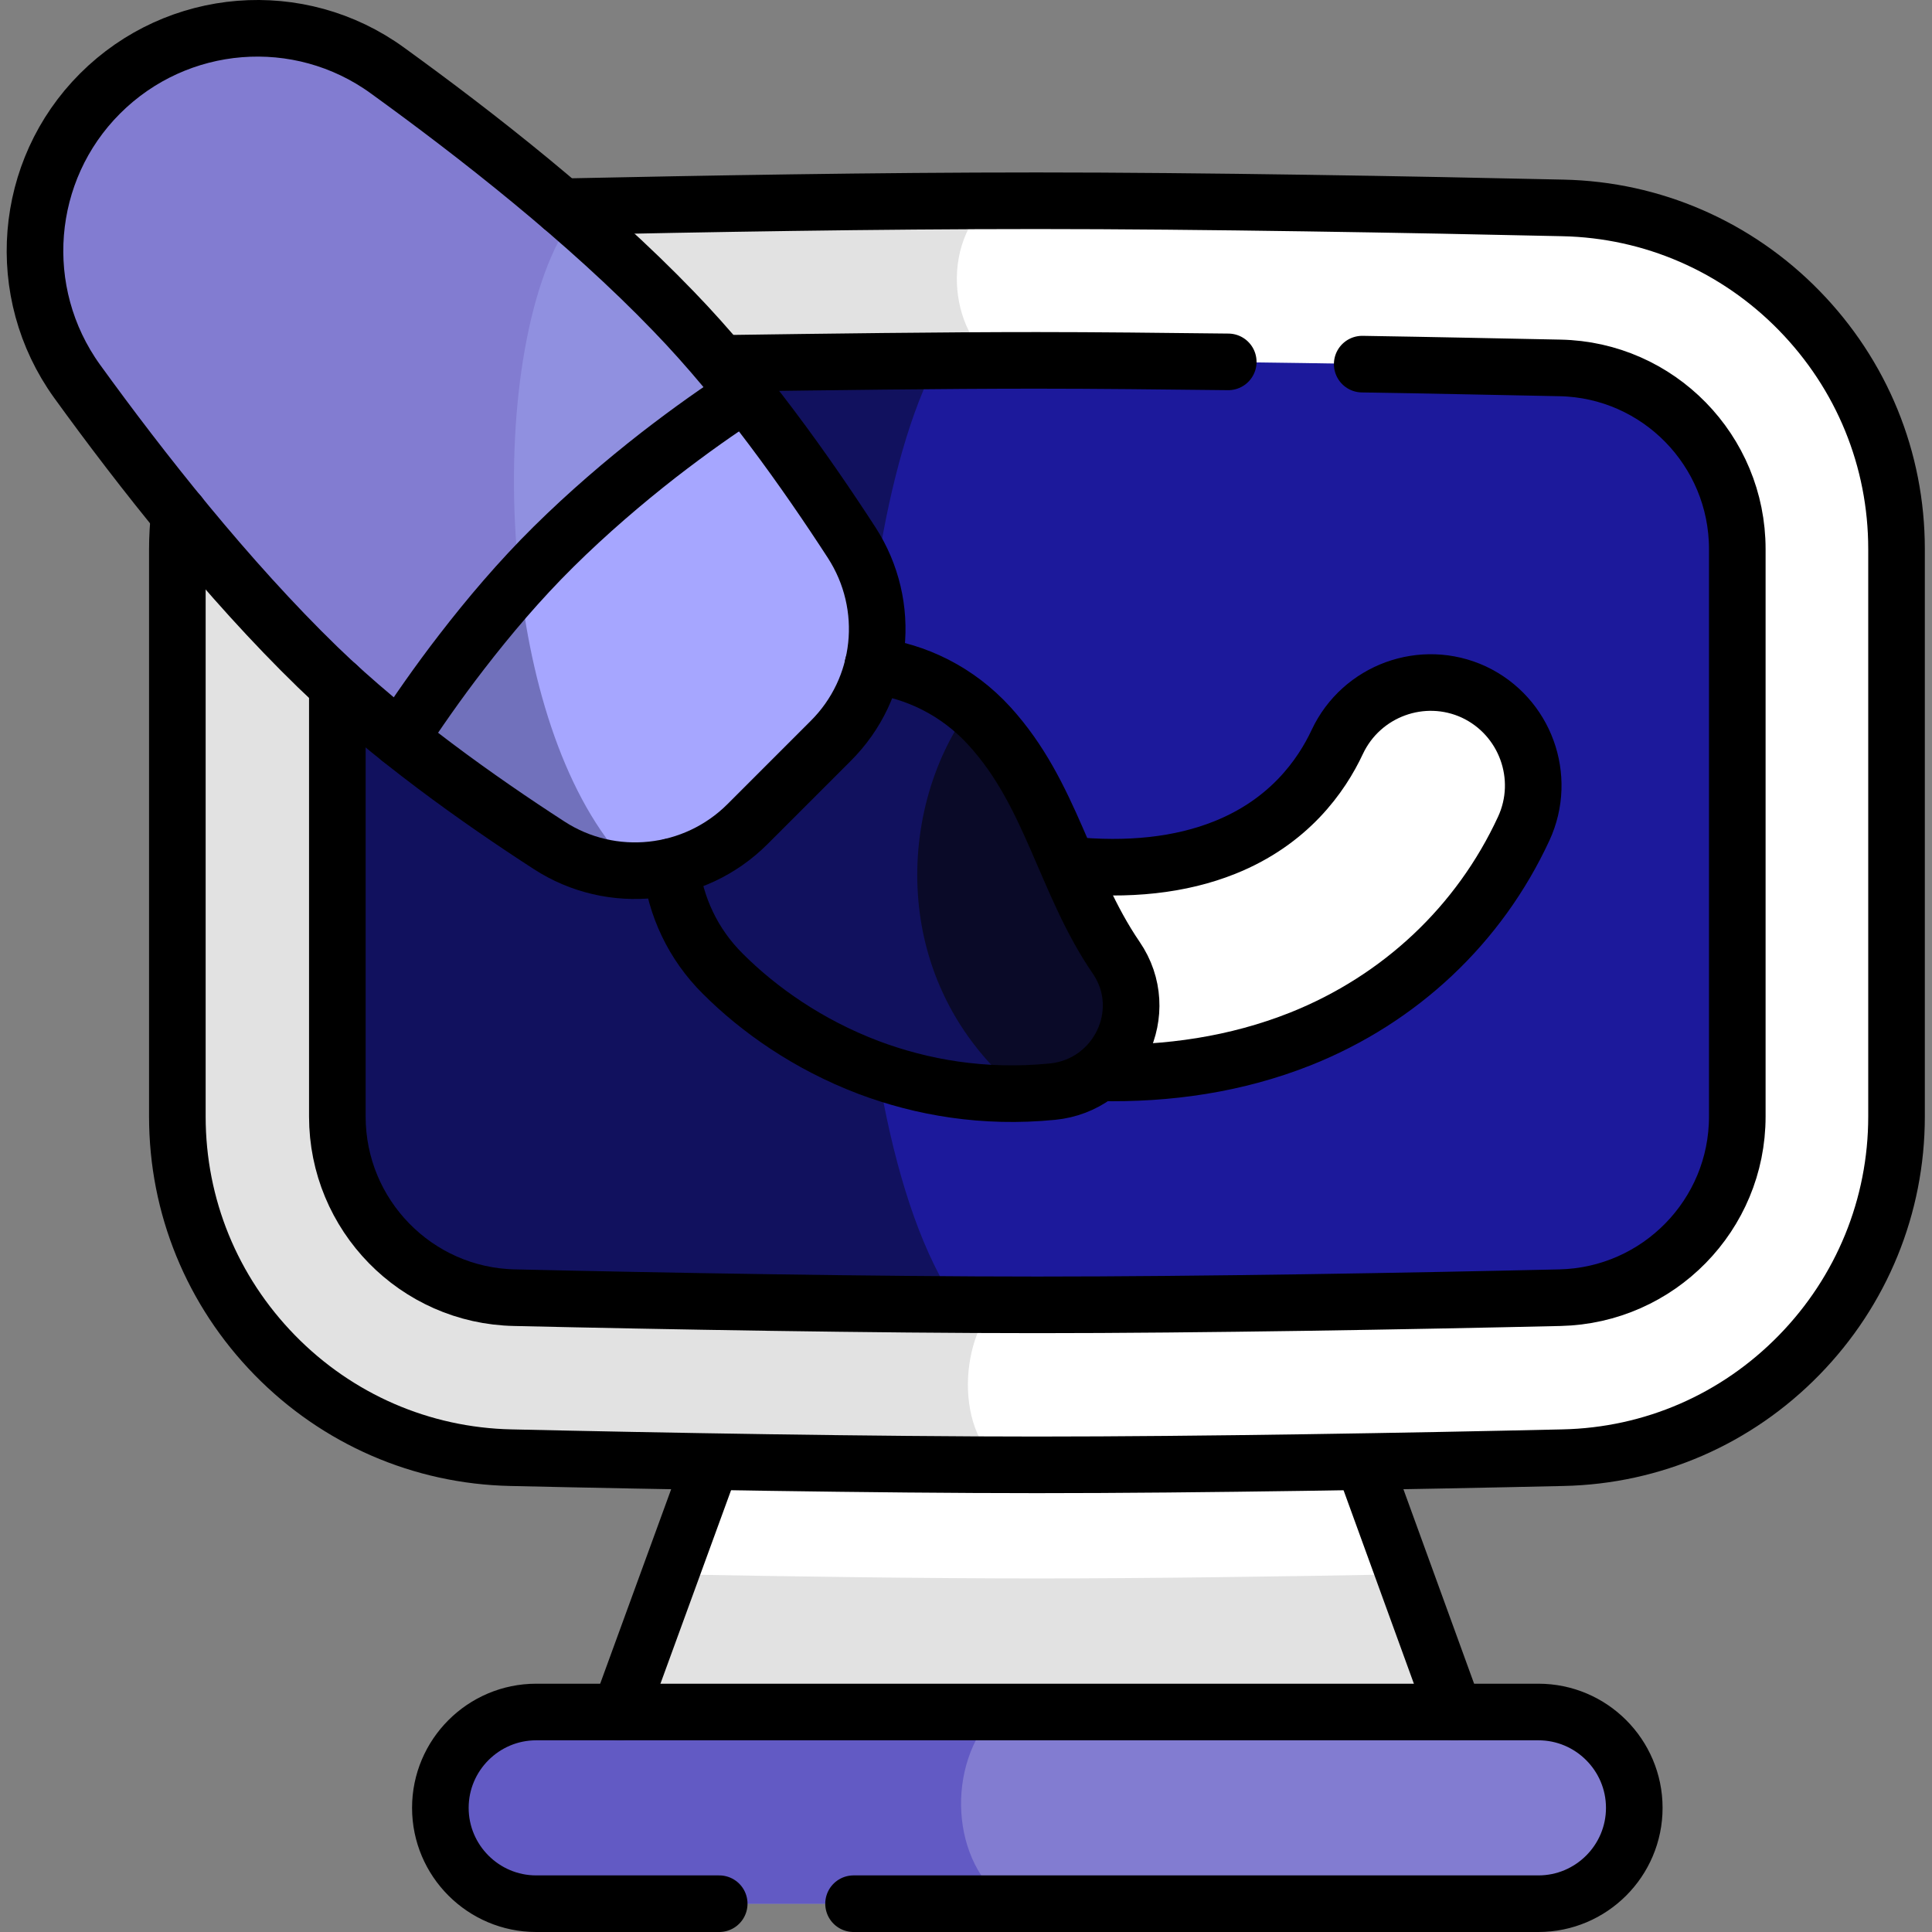 <?xml version="1.0" encoding="UTF-8"?>
<svg id="Capa_1" xmlns="http://www.w3.org/2000/svg" version="1.1" viewBox="0 0 512 512">
  <rect x="0" y="0" width="512" height="512" fill="#808080" stroke="none"/>
  <!-- Generator: Adobe Illustrator 29.1.0, SVG Export Plug-In . SVG Version: 2.1.0 Build 142)  -->
  <defs>
    <style>
      .st0 {
        fill: #7171bc;
      }

      .st1 {
        fill: #e2e2e2;
      }

      .st2 {
        fill: none;
        stroke: #000;
        stroke-linecap: round;
        stroke-linejoin: round;
        stroke-width: 15px;
      }

      .st3 {
        fill: #1c199b;
      }

      .st4 {
        fill: #9090e0;
      }

      .st5 {
        fill: #fff;
      }

      .st6 {
        fill: #827cd1;
      }

      .st7 {
        fill: #11115e;
      }

      .st8 {
        fill: #a6a6ff;
      }

      .st9 {
        fill: #625ac4;
      }

      .st10 {
        fill: #0a0a28;
      }
    </style>
  </defs>
  <polygon class="st1" points="391.9 471.5 342.6 336.2 207.1 336.2 157.9 471.5 391.9 471.5"/>
  <path class="st5" d="M177.6,417.2c32.2.6,67.7,1.1,97.2,1.1s65-.5,97.2-1.1l-29.5-81h-135.5l-29.5,81Z"/>
  <path class="st5" d="M274.9,388.2c-43.3,0-99.7-1-139.4-1.9-23.8-.5-46-10.2-62.6-27.2-16.6-17-25.8-39.5-25.8-63.2v-150.4c0-23.8,9.2-46.2,25.8-63.2,16.6-17,38.9-26.7,62.6-27.2,39.7-.9,96-1.9,139.4-1.9s99.8,1,139.4,1.9c23.8.5,46,10.2,62.6,27.2,16.6,17,25.8,39.5,25.8,63.2v150.4c0,23.8-9.2,46.2-25.8,63.2-16.6,17-38.9,26.7-62.6,27.2-39.7.9-96.1,1.9-139.4,1.9Z"/>
  <path class="st1" d="M262.3,53.2c-41.3.2-90.9,1.1-126.8,1.9-23.8.5-46,10.2-62.7,27.2-16.6,17-25.8,39.5-25.8,63.2v150.4c0,23.8,9.2,46.2,25.8,63.2,16.6,17,38.9,26.7,62.6,27.2,36.9.8,88.3,1.8,130.1,1.9-13.2-9.4-11.2-37,1.6-45.7V97.8c-14.3-5.6-19.3-31.3-4.9-44.5Z"/>
  <path class="st3" d="M460.3,295.9c0,26.1-20.9,47.5-47,48-39.2.9-95.5,1.9-138.5,1.9s-99.3-1-138.5-1.9c-26.1-.6-47-21.9-47-48v-150.4c0-26.1,20.9-47.5,47-48,39.2-.9,95.5-1.9,138.5-1.9s99.3,1,138.5,1.9c26.1.6,47,21.9,47,48v150.4Z"/>
  <path class="st7" d="M136.4,343.9c33,.7,78.1,1.6,117.2,1.8-34.8-50.8-32.9-198.3-5.2-250.1-37.9.3-80.5,1.1-112,1.8-26.1.6-47,21.9-47,48v150.4c0,26.1,20.9,47.5,47,48Z"/>
  <path class="st6" d="M407.7,504.5H142.1c-14,0-25.4-11.4-25.4-25.4h0c0-14,11.4-25.4,25.4-25.4h265.6c14,0,25.4,11.4,25.4,25.4h0c0,14-11.4,25.4-25.4,25.4Z"/>
  <path class="st5" d="M243.8,277.2c-14.5-3.9-23.2-18.8-19.3-33.3,3.9-14.5,18.8-23.2,33.3-19.3,26.7,7.1,49.1,7.2,66.7.2,17.1-6.8,25.6-19,29.8-28,6.3-13.6,22.5-19.6,36.2-13.2,13.6,6.3,19.6,22.5,13.2,36.2-11.8,25.5-32.8,45.2-59.1,55.7-32.2,12.8-67.6,10.7-100.8,1.9Z"/>
  <g>
    <path class="st10" d="M262.3,192.4c8.3,9.1,13.2,19.4,17.8,29.8,4.7,10.7,8.9,21.5,15.8,31.6,9.8,14.3.4,33.8-16.9,35.5-18.2,1.8-34.6-1.1-48.7-6.4-16.1-6.1-29.2-15.4-38.6-24.8-18.8-18.8-18.8-49.4,0-68.2,19.7-19.7,52-18.2,70.7,2.5Z"/>
    <path class="st7" d="M270.8,289.8c-36.1-29.5-32.8-76.7-13.6-102.3-19.1-15.9-47.6-15.7-65.6,2.4-18.8,18.9-18.8,49.4,0,68.2,9.4,9.4,22.5,18.7,38.6,24.8,12,4.5,25.6,7.2,40.5,6.9Z"/>
    <path class="st4" d="M220.2,196.3l-22.1,22.1c-14,14-36,16.4-52.6,5.6-18.4-11.9-42.3-28.8-61.3-47.2-23.9-23.2-46.8-52.3-63.8-75.8C3.5,77.5,6.1,45.2,26.5,24.8h0C47,4.3,79.3,1.7,102.7,18.7c23.5,17,52.7,39.8,75.8,63.8,18.4,19,35.2,42.8,47.2,61.3,10.8,16.7,8.5,38.6-5.6,52.6Z"/>
    <path class="st6" d="M152.1,57.5c-16.7-14.5-34.2-27.9-49.3-38.8C79.3,1.7,47,4.3,26.5,24.8h0C6.1,45.2,3.5,77.5,20.4,101c17,23.5,39.8,52.7,63.8,75.8,19,18.4,42.8,35.2,61.3,47.2,6.9,4.5,14.7,6.7,22.5,6.7-38.5-37.6-39.8-141.6-15.9-173.3Z"/>
    <path class="st8" d="M174.5,120.6c-9.1,7.1-18.7,15.3-27.8,24.3s-17.2,18.6-24.3,27.8c-6.5,8.4-12,16.4-16.4,23.1,13.6,10.8,27.6,20.5,39.5,28.2,16.7,10.8,38.6,8.5,52.6-5.6l22.1-22.1c14-14,16.4-36,5.6-52.6-7.7-11.8-17.4-25.9-28.2-39.4-6.8,4.3-14.7,9.9-23.2,16.4Z"/>
    <path class="st0" d="M137.8,154.3c-5.6,6.1-10.7,12.3-15.4,18.4-6.5,8.4-12,16.4-16.4,23.1,13.6,10.8,27.6,20.5,39.5,28.2,6.9,4.5,14.7,6.7,22.5,6.7-16.9-16.6-26.7-46-30.2-76.4Z"/>
  </g>
  <path class="st9" d="M142.1,453.7c-14,0-25.4,11.4-25.4,25.4s11.4,25.4,25.4,25.4h125.2c-15.5-10.6-16.8-36.9-3.4-50.8h-121.7Z"/>
  <g>
    <path class="st2" d="M190.6,504.5h-48.5c-14,0-25.4-11.4-25.4-25.4h0c0-14,11.4-25.4,25.4-25.4h265.6c14,0,25.4,11.4,25.4,25.4h0c0,14-11.4,25.4-25.4,25.4h-181.5"/>
    <line class="st2" x1="385.4" y1="453.7" x2="361.3" y2="387.4"/>
    <line class="st2" x1="188.5" y1="387.4" x2="164.3" y2="453.7"/>
    <path class="st2" d="M220.2,196.3l-22.1,22.1c-14,14-36,16.4-52.6,5.6-18.4-11.9-42.3-28.8-61.3-47.2-23.9-23.2-46.8-52.3-63.8-75.8C3.5,77.5,6.1,45.2,26.5,24.8h0C47,4.3,79.3,1.7,102.7,18.7c23.5,17,52.7,39.8,75.8,63.8,18.4,19,35.2,42.8,47.2,61.3,10.8,16.7,8.5,38.6-5.6,52.6Z"/>
    <path class="st2" d="M177.8,229.7c1.2,10.4,5.8,20.5,13.8,28.4,9.4,9.4,22.5,18.7,38.6,24.8,14.1,5.3,30.5,8.2,48.7,6.4,17.3-1.7,26.7-21.2,16.9-35.5-6.9-10.1-11.1-20.9-15.8-31.6-4.6-10.5-9.5-20.7-17.8-29.8-8.4-9.2-19.4-14.6-30.9-16"/>
    <path class="st2" d="M197.6,104.2c-6.8,4.3-14.7,9.9-23.1,16.4-9.1,7.1-18.7,15.3-27.8,24.3s-17.2,18.6-24.3,27.8c-6.5,8.4-12,16.4-16.4,23.1"/>
    <path class="st2" d="M325.5,95.9c-17.7-.2-35-.4-50.7-.4-25.4,0-55.3.4-83.7.8"/>
    <path class="st2" d="M89.4,181.7v114.2c0,26.1,20.9,47.5,47,48,39.2.9,95.5,1.9,138.5,1.9s99.3-1,138.5-1.9c26.1-.6,47-21.9,47-48v-150.4c0-26.1-20.9-47.5-47-48-15.4-.3-33.5-.7-52.4-1"/>
    <path class="st2" d="M291.3,284.3c18.2.4,36.3-2.2,53.4-9,26.3-10.5,47.3-30.2,59.1-55.7,6.3-13.6.4-29.8-13.2-36.2-13.6-6.3-29.8-.4-36.2,13.2-4.2,9-12.8,21.2-29.8,28-11.7,4.7-25.6,6.2-41.4,4.6"/>
    <path class="st2" d="M47.5,136.3c-.3,3-.5,6.1-.5,9.2v150.4c0,23.8,9.2,46.2,25.8,63.2,16.6,17,38.9,26.7,62.6,27.2,39.7.9,96.1,1.9,139.4,1.9s99.7-1,139.4-1.9c23.8-.5,46-10.2,62.6-27.2,16.6-17,25.8-39.5,25.8-63.2v-150.4c0-23.8-9.2-46.2-25.8-63.2-16.6-17-38.9-26.7-62.6-27.2-39.7-.9-96.1-1.9-139.4-1.9s-87.6.8-125.9,1.6"/>
  </g>
</svg>